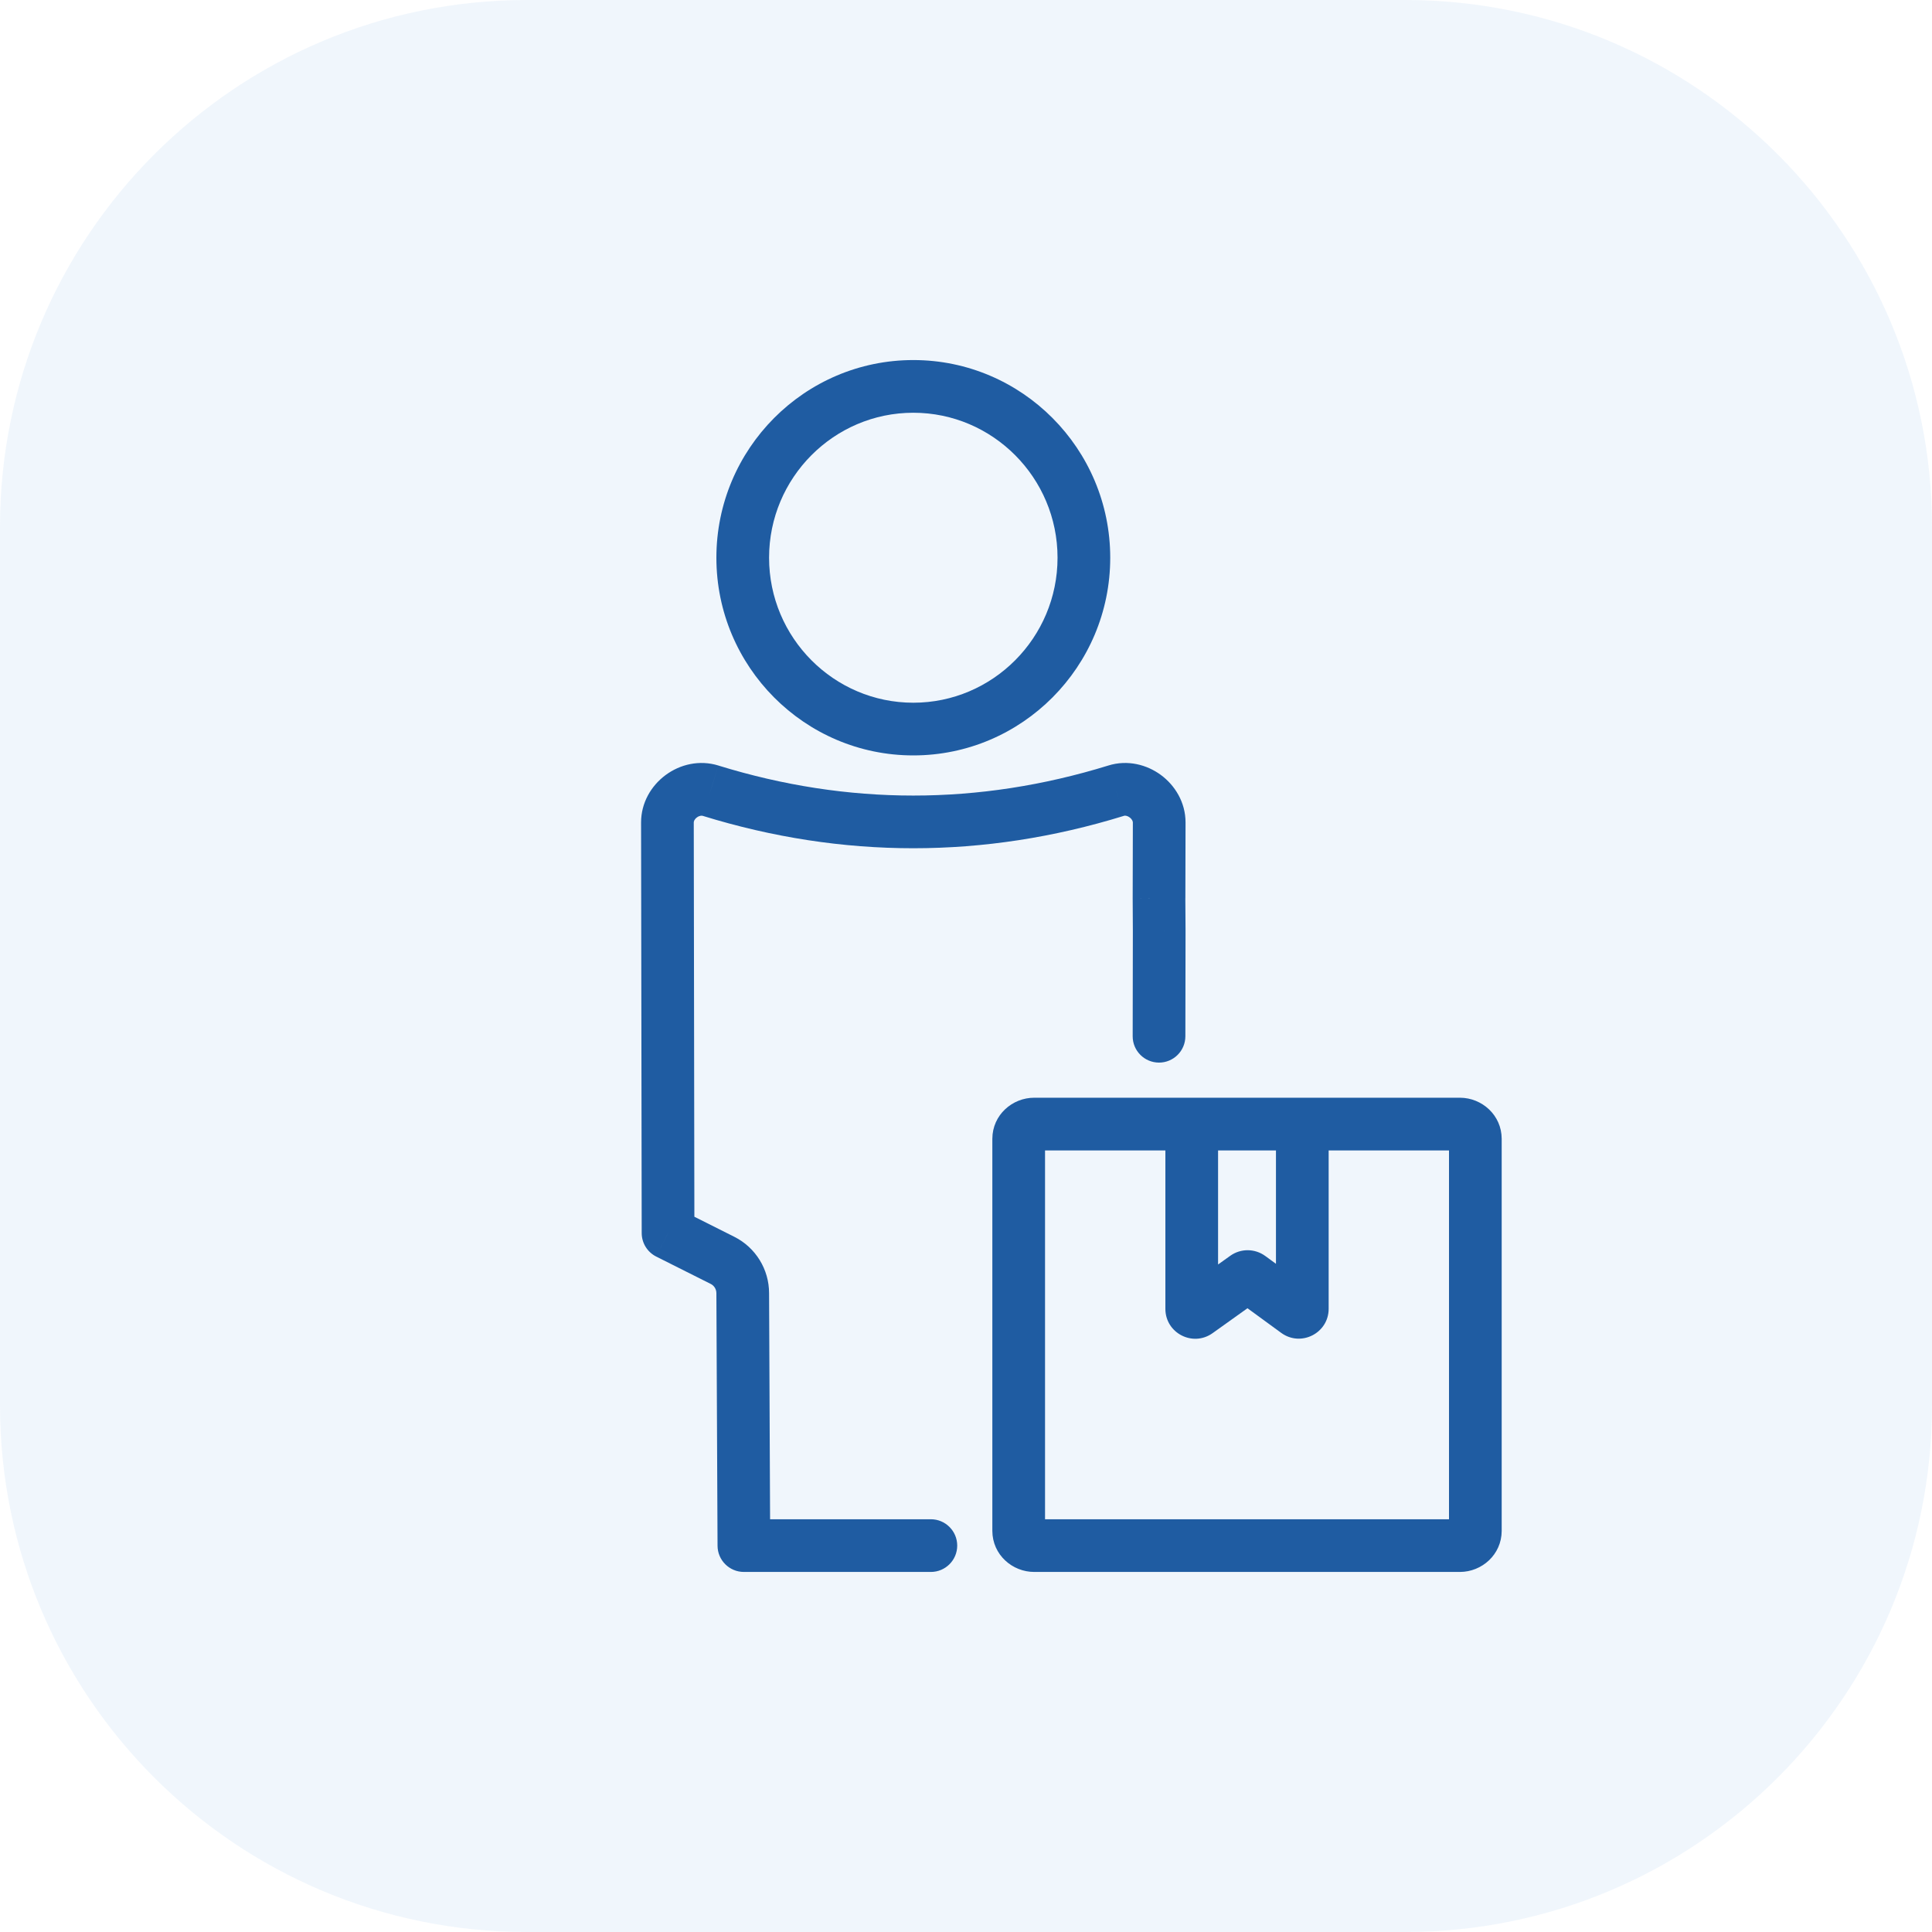 <svg width="55" height="55" viewBox="0 0 55 55" fill="none" xmlns="http://www.w3.org/2000/svg">
<path d="M0 15C0 6.716 6.716 0 15 0H40C48.284 0 55 6.716 55 15V40C55 48.284 48.284 55 40 55H15C6.716 55 0 48.284 0 40V15Z" fill="#4A8EDC" fill-opacity="0.08"/>
<path d="M20.228 22.509L20.45 21.793L20.449 21.792L20.228 22.509ZM19 23.413H18.25L18.25 23.414L19 23.413ZM31.773 22.509L31.994 23.226L31.998 23.224L31.773 22.509ZM33 23.413L33.75 23.415V23.413H33ZM33 26.5L33.75 26.501L33.75 26.495L33 26.5ZM26.5 44.75C26.914 44.75 27.25 44.414 27.25 44C27.25 43.586 26.914 43.25 26.5 43.25V44.75ZM21.177 44L20.427 44.003C20.428 44.416 20.764 44.75 21.177 44.75V44ZM21.144 36.814H20.394L20.394 36.817L21.144 36.814ZM20.569 35.88L20.233 36.551H20.233L20.569 35.88ZM19.018 35.101L18.268 35.102C18.268 35.386 18.428 35.644 18.681 35.772L19.018 35.101ZM32.995 25.57L32.244 25.569L32.245 25.575L32.995 25.57ZM32.245 29.499C32.244 29.913 32.579 30.249 32.993 30.25C33.407 30.251 33.744 29.916 33.745 29.501L32.245 29.499ZM29.442 32L29.439 32.75H29.442V32ZM29 32.42L28.25 32.417V32.42H29ZM29 43.58H28.25L28.25 43.583L29 43.58ZM29.442 44V43.25L29.439 43.25L29.442 44ZM41.561 44V44.75L41.564 44.75L41.561 44ZM42 43.58L42.75 43.583V43.58H42ZM42 32.42H42.75L42.75 32.417L42 32.42ZM41.561 32L41.564 31.25H41.561V32ZM35.459 36.36L35.024 35.749L35.024 35.749L35.459 36.36ZM34.084 37.342L34.52 37.952L34.52 37.952L34.084 37.342ZM35.577 36.361L36.019 35.755V35.755L35.577 36.361ZM36.915 37.338L36.473 37.944V37.944L36.915 37.338ZM20.449 21.792C19.379 21.464 18.25 22.306 18.25 23.413H19.75C19.75 23.384 19.767 23.324 19.84 23.27C19.912 23.217 19.975 23.216 20.008 23.226L20.449 21.792ZM31.552 21.793C27.861 22.933 24.136 22.933 20.45 21.793L20.007 23.226C23.982 24.455 28.016 24.455 31.994 23.226L31.552 21.793ZM33.75 23.413C33.75 22.833 33.441 22.351 33.047 22.061C32.653 21.771 32.101 21.62 31.548 21.794L31.998 23.224C32.021 23.217 32.082 23.214 32.158 23.27C32.233 23.325 32.25 23.386 32.25 23.413H33.75ZM21.177 44.75H26.5V43.25H21.177V44.75ZM20.394 36.817L20.427 44.003L21.926 43.997L21.894 36.81L20.394 36.817ZM20.233 36.551C20.33 36.599 20.394 36.701 20.394 36.814H21.894C21.894 36.136 21.512 35.515 20.906 35.21L20.233 36.551ZM18.681 35.772L20.233 36.551L20.906 35.21L19.355 34.431L18.681 35.772ZM18.25 23.414L18.268 35.102L19.768 35.1L19.75 23.411L18.25 23.414ZM20.394 15.877C20.394 18.978 22.905 21.505 26 21.505V20.005C23.74 20.005 21.894 18.156 21.894 15.877H20.394ZM26 10.25C22.905 10.25 20.394 12.777 20.394 15.877H21.894C21.894 13.599 23.74 11.75 26 11.75V10.25ZM31.606 15.877C31.606 12.777 29.095 10.25 26 10.25V11.75C28.26 11.75 30.106 13.599 30.106 15.877H31.606ZM26 21.505C29.095 21.505 31.606 18.978 31.606 15.877H30.106C30.106 18.156 28.26 20.005 26 20.005V21.505ZM33.75 26.495L33.744 25.566L32.245 25.575L32.25 26.505L33.75 26.495ZM33.745 25.573L33.75 23.415L32.25 23.411L32.245 25.569L33.745 25.573ZM32.25 26.499L32.245 29.499L33.745 29.501L33.75 26.501L32.25 26.499ZM29.445 31.25C28.819 31.248 28.253 31.739 28.25 32.417L29.75 32.423C29.749 32.635 29.579 32.751 29.439 32.75L29.445 31.25ZM28.25 32.42V43.58H29.75V32.42H28.25ZM28.25 43.583C28.253 44.261 28.819 44.752 29.445 44.75L29.439 43.25C29.579 43.249 29.749 43.365 29.75 43.577L28.25 43.583ZM29.442 44.75H41.561V43.25H29.442V44.75ZM41.564 44.75C42.187 44.748 42.747 44.257 42.75 43.583L41.25 43.577C41.251 43.366 41.419 43.251 41.558 43.25L41.564 44.75ZM42.75 43.58V32.42H41.25V43.58H42.75ZM42.75 32.417C42.747 31.743 42.187 31.252 41.564 31.25L41.558 32.75C41.419 32.749 41.251 32.634 41.25 32.423L42.75 32.417ZM33.926 31.25H29.442V32.75H33.926V31.25ZM33.176 32V37.26H34.676V32H33.176ZM35.024 35.749L33.648 36.731L34.52 37.952L35.895 36.97L35.024 35.749ZM35.134 36.966L36.473 37.944L37.358 36.733L36.019 35.755L35.134 36.966ZM41.561 31.25H37.074V32.75H41.561V31.25ZM37.074 31.25H33.926V32.75H37.074V31.25ZM37.824 37.258V32H36.324V37.258H37.824ZM35.895 36.97C35.667 37.133 35.36 37.131 35.134 36.966L36.019 35.755C35.723 35.539 35.322 35.536 35.024 35.749L35.895 36.97ZM36.473 37.944C37.035 38.354 37.824 37.953 37.824 37.258H36.324C36.324 36.726 36.928 36.419 37.358 36.733L36.473 37.944ZM33.176 37.26C33.176 37.952 33.957 38.354 34.52 37.952L33.648 36.731C34.079 36.424 34.676 36.732 34.676 37.26H33.176Z" fill="#1F5CA2"/>
</svg>
